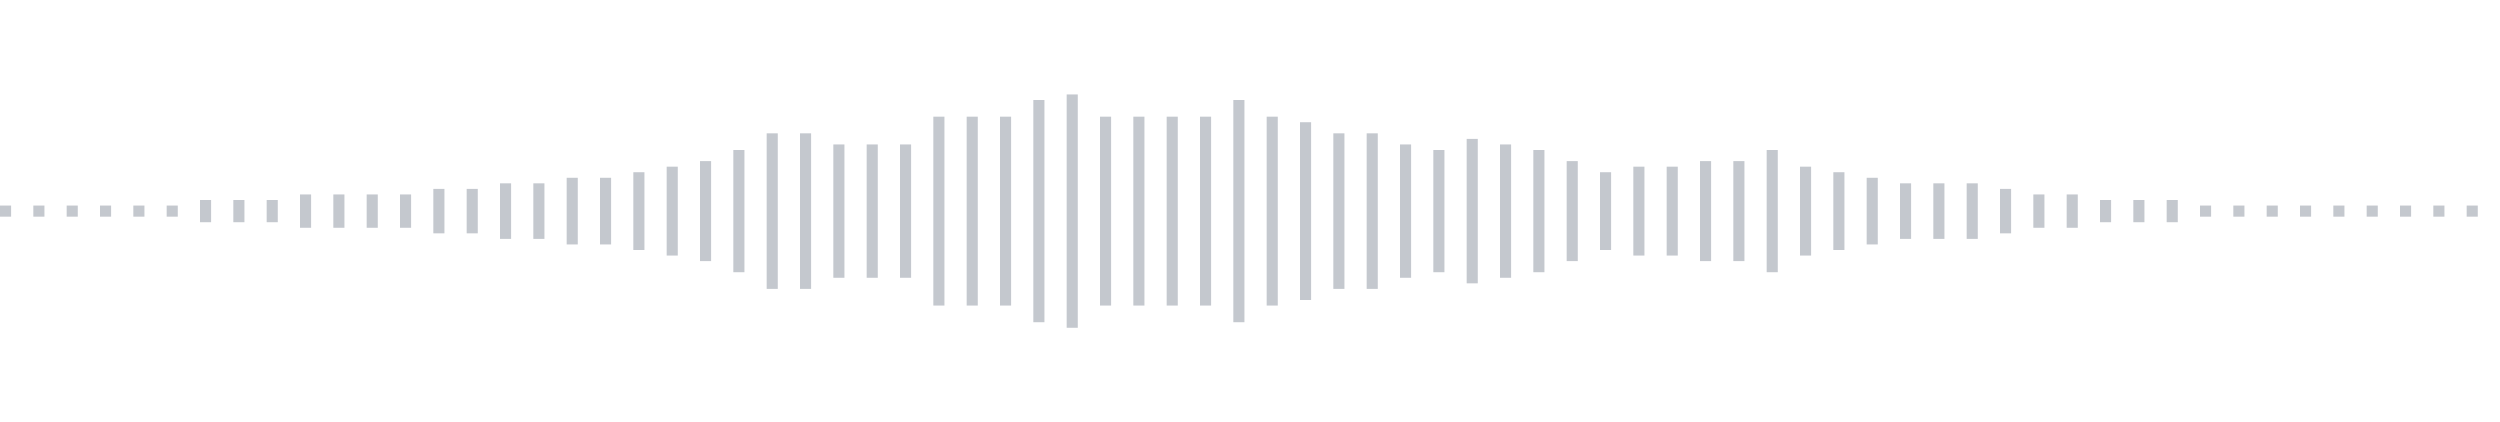 <svg xmlns="http://www.w3.org/2000/svg" xmlns:xlink="http://www.w3/org/1999/xlink" viewBox="0 0 225 38" preserveAspectRatio="none" width="100%" height="100%" fill="#C4C8CE"><g id="waveform-f60cb8a6-7ab9-455d-b5c3-17f518508bb4"><rect x="0" y="18.5" width="1" height="1"/><rect x="3" y="18.5" width="1" height="1"/><rect x="6" y="18.5" width="1" height="1"/><rect x="9" y="18.5" width="1" height="1"/><rect x="12" y="18.5" width="1" height="1"/><rect x="15" y="18.5" width="1" height="1"/><rect x="18" y="18.0" width="1" height="2"/><rect x="21" y="18.0" width="1" height="2"/><rect x="24" y="18.0" width="1" height="2"/><rect x="27" y="17.5" width="1" height="3"/><rect x="30" y="17.5" width="1" height="3"/><rect x="33" y="17.5" width="1" height="3"/><rect x="36" y="17.5" width="1" height="3"/><rect x="39" y="17.0" width="1" height="4"/><rect x="42" y="17.0" width="1" height="4"/><rect x="45" y="16.5" width="1" height="5"/><rect x="48" y="16.5" width="1" height="5"/><rect x="51" y="16.0" width="1" height="6"/><rect x="54" y="16.0" width="1" height="6"/><rect x="57" y="15.5" width="1" height="7"/><rect x="60" y="15.0" width="1" height="8"/><rect x="63" y="14.5" width="1" height="9"/><rect x="66" y="13.5" width="1" height="11"/><rect x="69" y="12.0" width="1" height="14"/><rect x="72" y="12.0" width="1" height="14"/><rect x="75" y="13.0" width="1" height="12"/><rect x="78" y="13.0" width="1" height="12"/><rect x="81" y="13.0" width="1" height="12"/><rect x="84" y="10.5" width="1" height="17"/><rect x="87" y="10.5" width="1" height="17"/><rect x="90" y="10.5" width="1" height="17"/><rect x="93" y="9.0" width="1" height="20"/><rect x="96" y="8.5" width="1" height="21"/><rect x="99" y="10.5" width="1" height="17"/><rect x="102" y="10.5" width="1" height="17"/><rect x="105" y="10.5" width="1" height="17"/><rect x="108" y="10.5" width="1" height="17"/><rect x="111" y="9.0" width="1" height="20"/><rect x="114" y="10.5" width="1" height="17"/><rect x="117" y="11.0" width="1" height="16"/><rect x="120" y="12.0" width="1" height="14"/><rect x="123" y="12.0" width="1" height="14"/><rect x="126" y="13.0" width="1" height="12"/><rect x="129" y="13.5" width="1" height="11"/><rect x="132" y="12.5" width="1" height="13"/><rect x="135" y="13.0" width="1" height="12"/><rect x="138" y="13.5" width="1" height="11"/><rect x="141" y="14.5" width="1" height="9"/><rect x="144" y="15.5" width="1" height="7"/><rect x="147" y="15.0" width="1" height="8"/><rect x="150" y="15.0" width="1" height="8"/><rect x="153" y="14.5" width="1" height="9"/><rect x="156" y="14.5" width="1" height="9"/><rect x="159" y="13.5" width="1" height="11"/><rect x="162" y="15.0" width="1" height="8"/><rect x="165" y="15.5" width="1" height="7"/><rect x="168" y="16.0" width="1" height="6"/><rect x="171" y="16.5" width="1" height="5"/><rect x="174" y="16.5" width="1" height="5"/><rect x="177" y="16.5" width="1" height="5"/><rect x="180" y="17.0" width="1" height="4"/><rect x="183" y="17.5" width="1" height="3"/><rect x="186" y="17.5" width="1" height="3"/><rect x="189" y="18.0" width="1" height="2"/><rect x="192" y="18.0" width="1" height="2"/><rect x="195" y="18.0" width="1" height="2"/><rect x="198" y="18.5" width="1" height="1"/><rect x="201" y="18.5" width="1" height="1"/><rect x="204" y="18.5" width="1" height="1"/><rect x="207" y="18.5" width="1" height="1"/><rect x="210" y="18.5" width="1" height="1"/><rect x="213" y="18.5" width="1" height="1"/><rect x="216" y="18.5" width="1" height="1"/><rect x="219" y="18.5" width="1" height="1"/><rect x="222" y="18.5" width="1" height="1"/></g></svg>
